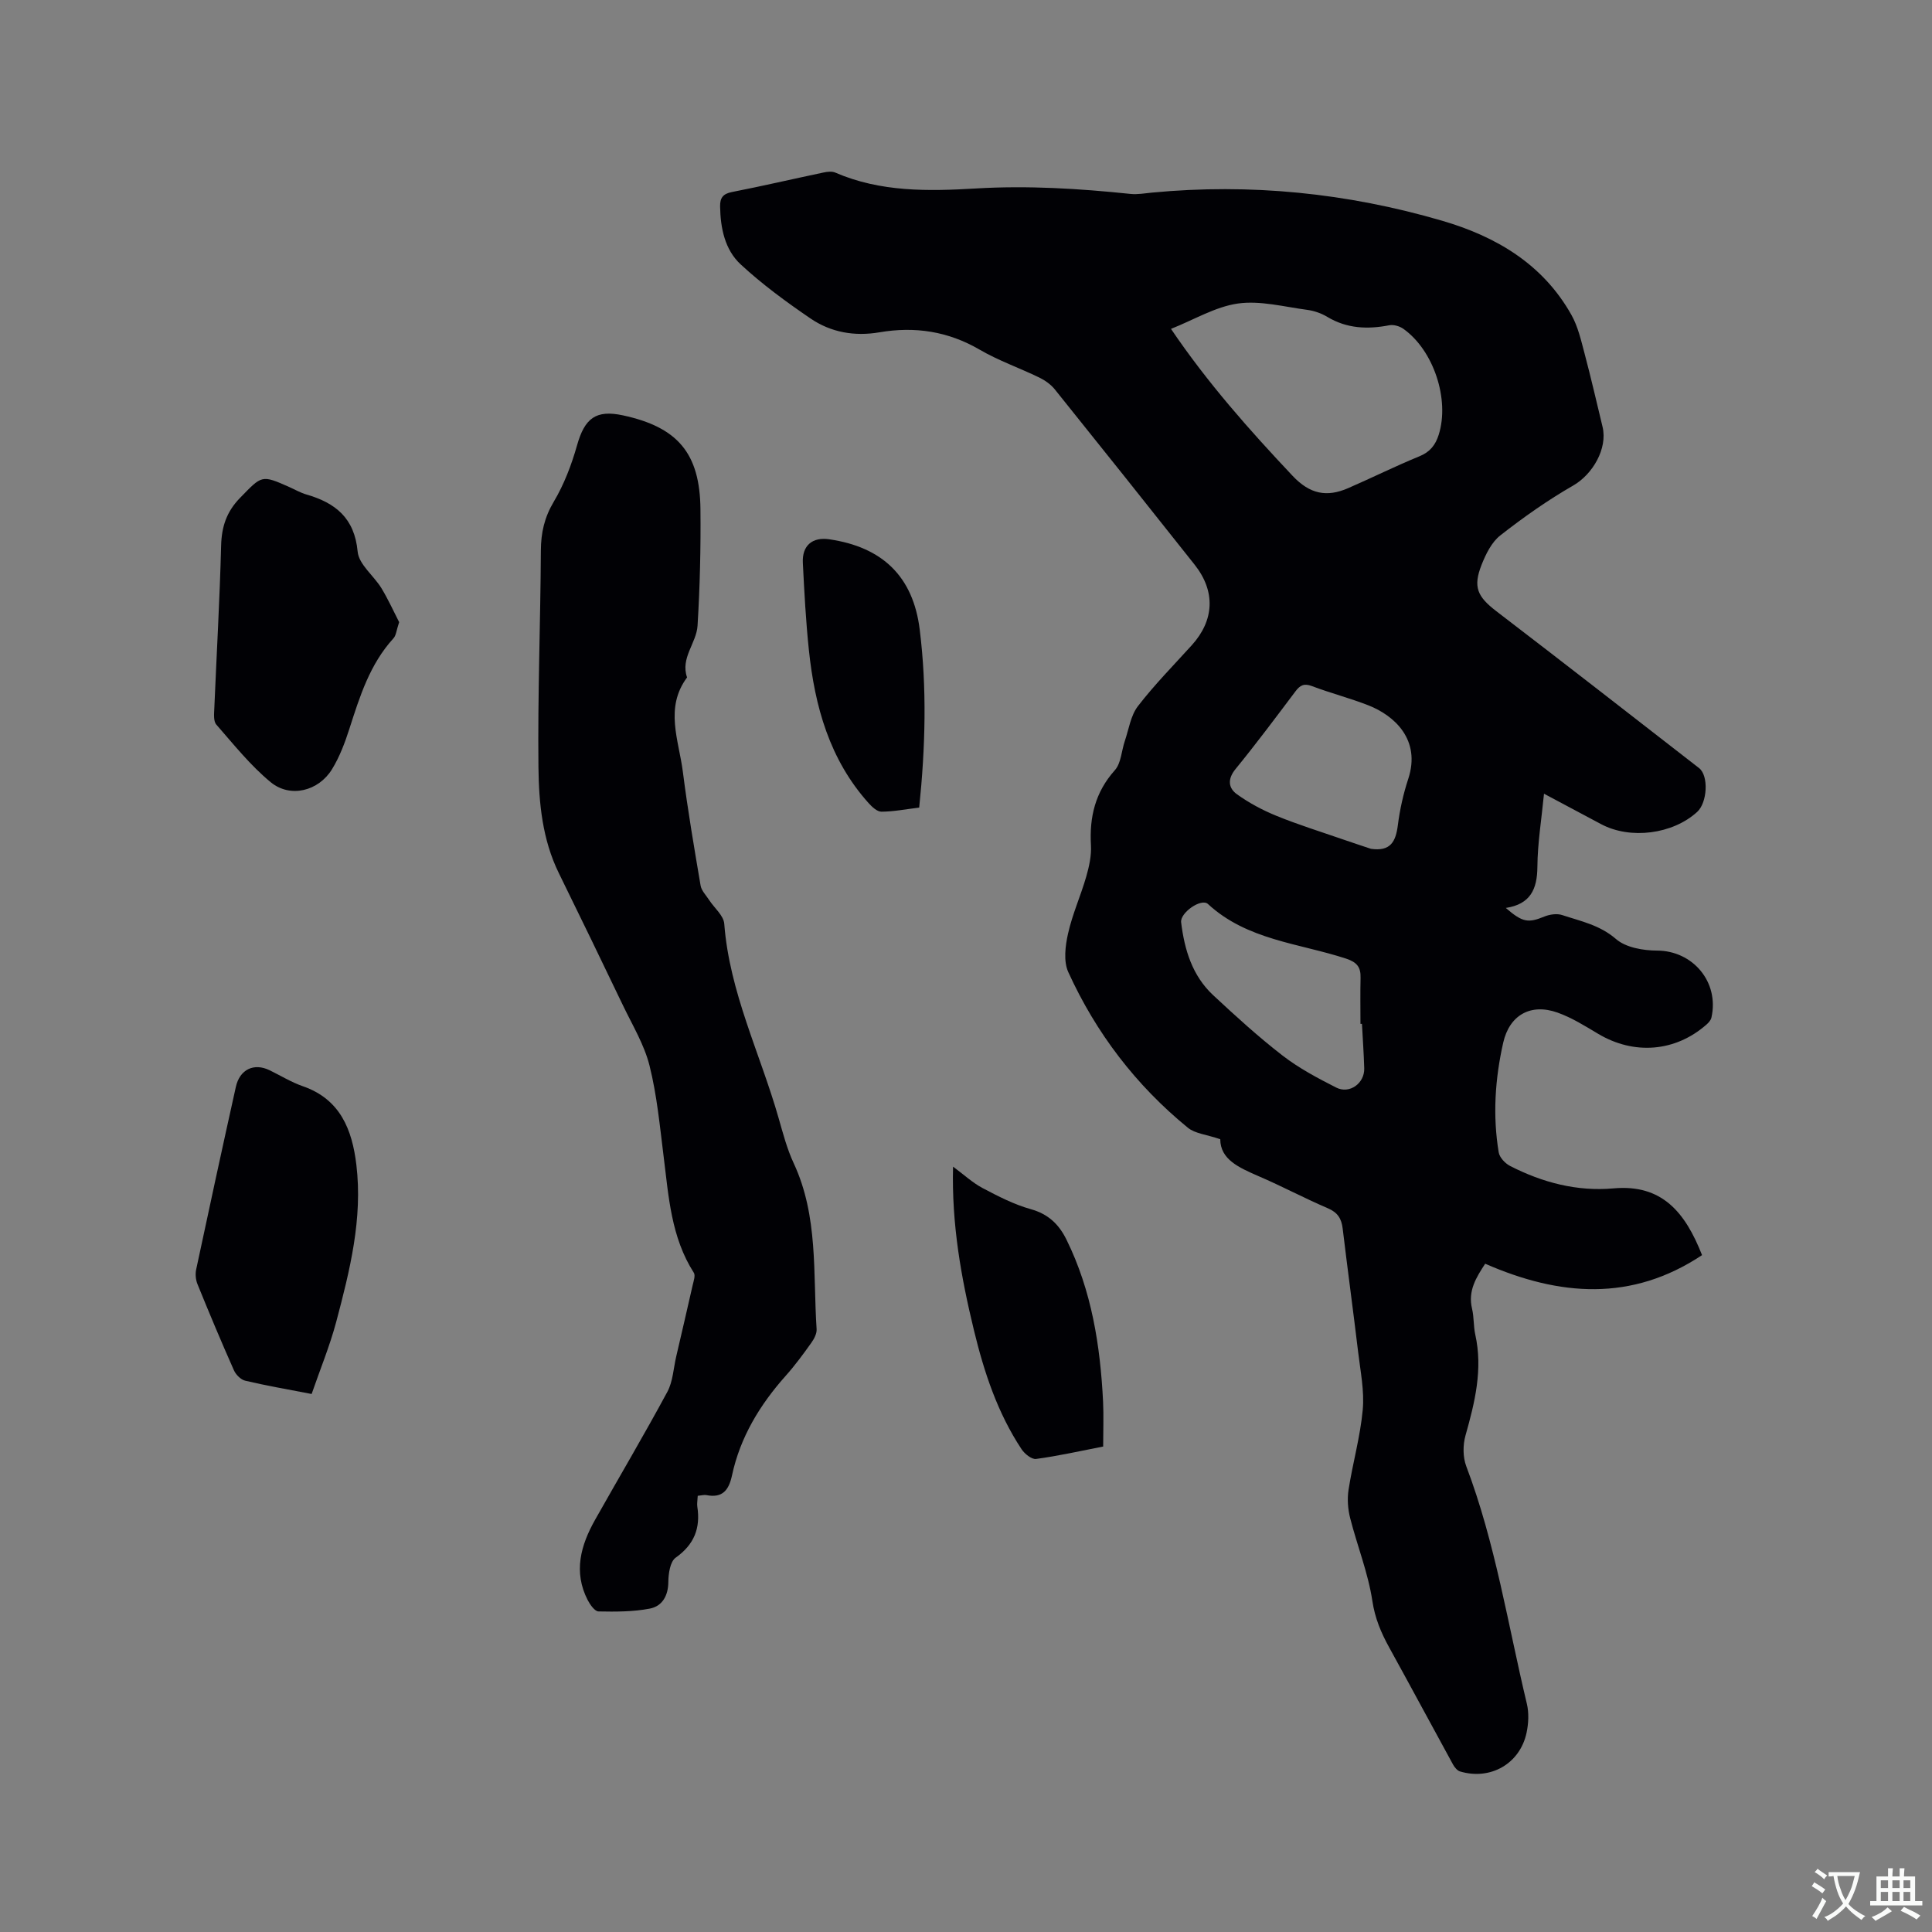 <svg enable-background="new 0 0 400 400" viewBox="0 0 400 400" xmlns="http://www.w3.org/2000/svg"><rect x="0" y="0" width="400" height="400" fill="#808080" stroke="none"/><g fill="#010105"><path d="m252.64 235.86c-2.88-.98-5.22-1.16-6.71-2.38-10.75-8.78-19.01-19.61-24.75-32.21-1.02-2.23-.63-5.43-.05-7.99.89-4 2.62-7.81 3.76-11.77.6-2.09 1.1-4.35.98-6.5-.34-5.88.89-11.01 4.95-15.55 1.3-1.46 1.37-4.01 2.06-6.04.83-2.44 1.21-5.26 2.71-7.21 3.42-4.44 7.38-8.46 11.15-12.62 4.68-5.17 4.96-11.16.6-16.67-9.61-12.13-19.26-24.24-28.95-36.3-.82-1.02-2.02-1.87-3.21-2.45-4.09-1.99-8.45-3.5-12.36-5.78-6.54-3.81-13.42-4.84-20.73-3.59-5.15.88-10.04.03-14.28-2.86-5.03-3.43-10-7.07-14.46-11.2-3.27-3.03-4.19-7.49-4.26-11.99-.03-1.74.55-2.62 2.44-2.99 6.34-1.24 12.63-2.71 18.95-4.04.79-.17 1.75-.29 2.45.01 9.38 4.07 19.32 3.87 29.12 3.29 10.75-.64 21.37.02 32.02 1.13 1.44.15 2.94-.13 4.41-.27 20.4-1.95 40.45.08 60.06 5.81 11.15 3.25 20.88 8.95 26.8 19.5 1.37 2.43 2.01 5.31 2.74 8.05 1.33 5.01 2.49 10.07 3.71 15.12 1.09 4.53-2.08 9.87-6.07 12.16-5.28 3.03-10.31 6.58-15.11 10.34-1.79 1.4-2.98 3.85-3.86 6.06-1.83 4.64-.86 6.62 3.06 9.63 14.04 10.75 28 21.62 41.96 32.47 2.03 1.57 1.72 7.14-.38 9.07-5.07 4.64-13.85 5.76-19.88 2.55-3.81-2.03-7.62-4.06-11.84-6.31-.52 5.33-1.33 10.22-1.37 15.13-.03 4.64-1.45 7.75-6.54 8.52 3.48 3.02 4.64 3.15 7.99 1.78 1.11-.45 2.61-.67 3.7-.3 3.84 1.27 7.77 2.05 11.13 4.96 2.03 1.76 5.61 2.38 8.5 2.39 7.39.02 12.92 6.5 11.25 13.88-.12.54-.6 1.07-1.05 1.46-6.45 5.65-14.98 6.31-22.4 1.89-2.72-1.62-5.45-3.34-8.4-4.39-5.58-1.99-9.97.52-11.26 6.24-1.69 7.49-2.19 15.09-.93 22.69.17 1.06 1.33 2.29 2.36 2.82 6.71 3.44 13.88 5.32 21.42 4.64 10.03-.9 14.83 4.94 18.32 13.82-14.56 9.68-29.49 8.52-44.9 1.78-1.84 2.82-3.61 5.6-2.72 9.31.42 1.74.28 3.61.67 5.36 1.6 7.21-.09 14.03-2.03 20.91-.55 1.96-.55 4.46.16 6.34 6.04 15.93 8.61 32.74 12.55 49.19.45 1.89.35 4.06-.06 5.99-1.36 6.41-7.46 9.9-13.77 8.02-.58-.17-1.14-.86-1.46-1.44-4.42-8.07-8.77-16.18-13.21-24.23-1.68-3.05-2.95-6.03-3.49-9.65-.88-5.8-3.13-11.39-4.59-17.12-.48-1.87-.63-3.96-.34-5.86.86-5.54 2.43-11 2.94-16.57.36-3.93-.48-7.99-.95-11.96-1.02-8.52-2.18-17.03-3.2-25.55-.25-2.08-1.02-3.34-3.07-4.22-4.86-2.08-9.54-4.59-14.4-6.67-4.02-1.76-7.86-3.43-7.88-7.63zm-10.2-167.77c7.59 11.21 16.22 20.92 25.17 30.42 3.6 3.82 7.1 4.47 11.5 2.56 4.95-2.15 9.78-4.56 14.77-6.6 2.21-.9 3.33-2.36 4-4.49 2.28-7.28-1.05-17.45-7.34-21.91-.77-.54-2-.9-2.89-.73-4.5.87-8.77.71-12.84-1.73-1.24-.75-2.74-1.27-4.18-1.46-4.78-.63-9.7-1.96-14.33-1.31-4.69.67-9.08 3.36-13.86 5.25zm41.4 107.65c4.05.58 5.13-1.47 5.57-4.89.41-3.24 1.13-6.48 2.15-9.58 2.67-8.11-2.85-13.11-8.23-15.23-3.83-1.5-7.85-2.53-11.7-3.99-1.64-.62-2.46-.19-3.43 1.1-4.07 5.41-8.13 10.85-12.41 16.09-1.69 2.07-1.47 3.92.29 5.19 2.52 1.81 5.34 3.32 8.22 4.49 4.49 1.83 9.13 3.27 13.71 4.86 1.94.67 3.89 1.31 5.83 1.96zm-1.86 36.24c-.1 0-.2 0-.31 0 0-3.18-.06-6.36.02-9.53.06-2.21-.74-3.23-3-3.98-9.74-3.19-20.49-3.82-28.59-11.3-1.39-1.29-5.8 1.81-5.56 3.78.69 5.69 2.31 11.06 6.63 15.09 4.65 4.33 9.36 8.63 14.38 12.51 3.39 2.62 7.26 4.67 11.1 6.62 2.76 1.4 5.89-.89 5.8-3.98-.09-3.07-.31-6.14-.47-9.21z"/><path d="m144.46 309.69c-.05.98-.18 1.62-.09 2.23.69 4.47-.64 7.86-4.48 10.58-1.15.81-1.5 3.3-1.52 5.03-.02 2.89-1.29 5.02-3.82 5.51-3.46.67-7.09.66-10.64.59-.77-.02-1.75-1.41-2.24-2.36-2.99-5.83-1.44-11.33 1.54-16.62 4.98-8.84 10.15-17.57 14.96-26.49 1.15-2.14 1.26-4.85 1.83-7.3 1.14-4.91 2.29-9.82 3.4-14.74.19-.86.62-2.03.25-2.61-4.71-7.36-5.21-15.76-6.25-24.05-.79-6.3-1.38-12.68-2.92-18.82-1.08-4.33-3.52-8.35-5.48-12.44-4.39-9.16-8.82-18.31-13.3-27.43-3.41-6.95-4.14-14.5-4.22-21.97-.17-14.93.42-29.87.5-44.8.02-3.71.73-6.87 2.68-10.14 2.13-3.58 3.67-7.63 4.81-11.66 1.59-5.63 3.91-7.41 9.52-6.2 11.31 2.44 15.92 7.83 16.03 19.42.08 8.04-.11 16.1-.6 24.13-.22 3.59-3.58 6.67-2.17 10.7-4.69 6.31-1.7 13.02-.87 19.55 1 7.88 2.34 15.71 3.67 23.54.18 1.07 1.14 2.02 1.77 3 1.07 1.65 3 3.21 3.13 4.92 1.08 14.19 7.44 26.86 11.26 40.25.9 3.15 1.74 6.37 3.12 9.33 5.12 10.99 3.98 22.8 4.74 34.35.06.92-.52 2.02-1.1 2.83-1.66 2.33-3.36 4.65-5.26 6.78-5.37 6.02-9.46 12.73-11.16 20.68-.66 3.07-1.99 4.73-5.33 4.06-.45-.08-.99.08-1.76.15z"/><path d="m82.64 128.81c-.57 1.68-.62 2.75-1.19 3.36-4.88 5.35-6.96 12.01-9.1 18.68-.93 2.9-2.03 5.84-3.61 8.41-2.78 4.54-8.65 6.01-12.69 2.69-4.19-3.45-7.66-7.81-11.26-11.93-.62-.7-.47-2.21-.42-3.34.47-11.23 1.12-22.45 1.41-33.69.1-3.93 1.11-7.02 3.91-9.9 4.56-4.68 4.4-4.84 10.26-2.23 1.16.52 2.28 1.17 3.49 1.52 6.02 1.74 9.96 4.87 10.61 11.84.25 2.65 3.34 4.97 4.93 7.57 1.44 2.39 2.59 4.94 3.66 7.02z"/><path d="m64.52 288.61c-5.07-.98-9.44-1.73-13.75-2.75-.92-.22-1.94-1.25-2.34-2.16-2.62-5.89-5.11-11.84-7.54-17.82-.37-.9-.48-2.07-.28-3.03 2.69-12.62 5.42-25.23 8.22-37.82.81-3.65 3.77-5.02 7-3.44 2.28 1.11 4.48 2.47 6.86 3.3 7.78 2.69 10.22 9.02 11.09 16.25 1.34 11.16-1.35 21.9-4.17 32.54-1.33 4.98-3.31 9.78-5.09 14.93z"/><path d="m228.4 299.49c-4.75.92-9.29 1.95-13.89 2.57-.91.12-2.38-1.06-3.01-2.02-4.97-7.51-7.75-15.93-9.85-24.6-2.65-10.92-4.64-21.93-4.33-33.9 2.27 1.68 4.03 3.33 6.1 4.43 3.22 1.7 6.53 3.41 10.01 4.38 3.63 1.02 5.82 3.14 7.39 6.34 5.2 10.57 6.98 21.9 7.56 33.5.14 2.95.02 5.92.02 9.3z"/><path d="m190.31 167.2c-2.79.34-5.3.84-7.81.85-.9.01-1.97-1-2.68-1.79-8.07-9-11.13-20.02-12.35-31.68-.63-6-.95-12.03-1.25-18.05-.18-3.58 1.97-5.38 5.44-4.88 11.03 1.6 17.4 7.69 18.76 18.71 1.5 12.12 1.18 24.29-.11 36.84z"/></g><path d="m377.9 391.2c-.2.3-.4.5-.6.8-.7-.6-1.4-1-2.2-1.5.2-.3.4-.5.5-.8.6.4 1.4.8 2.3 1.5zm-1.8 6.1c-.2-.2-.5-.4-.9-.6.4-.6.8-1.2 1.2-1.9s.7-1.3.9-1.9c.3.3.5.5.8.7-.7 1.3-1.4 2.6-2 3.7zm2.2-9c-.3.3-.5.5-.6.8-.6-.6-1.3-1.1-2-1.5.3-.3.5-.5.6-.7.6.5 1.3.9 2 1.4zm.3.2v-.9h2 4.5c-.3 1.3-.6 2.5-1 3.6s-.9 2.1-1.4 3c.4.5 1 1 1.6 1.4s1.2.8 1.9 1.1c-.3.2-.5.4-.8.8-.4-.3-1-.7-1.6-1.2s-1.2-1.1-1.6-1.6c-.5.6-1.1 1.1-1.7 1.6s-1.4.9-2.1 1.4c-.1-.3-.3-.5-.7-.8.6-.2 1.2-.5 1.9-1s1.4-1.1 2-1.8c-.5-.8-.9-1.6-1.2-2.5s-.6-2-.8-3.2c-.4.1-.7.1-1 .1zm2.5 2.7c.3 1 .7 1.7 1 2.2.3-.5.6-1.1 1-2s.6-1.9.9-3h-3.2-.4c.1.9.3 1.8.7 2.8z" fill="#fafbfa"/><path d="m396.5 388.5v1.5 3.6h1.5v.9c-.4 0-1 0-1.7 0h-7.9c-.5 0-.9 0-1.2 0v-.9h1.3v-3.5c0-.7 0-1.2 0-1.6h2.4c0-.8 0-1.4 0-1.7h1c0 .3-.1.8-.1 1.7h1.5c0-.8 0-1.4 0-1.7h1c0 .3-.1.9-.1 1.7zm-8.2 9.2c-.2-.3-.5-.5-.8-.8.8-.3 1.4-.6 1.9-.9s1-.7 1.4-1.1c.3.3.6.5.9.8-1.6 1-2.8 1.6-3.4 2zm2.6-6.8v-1.6h-1.5v1.6zm0 2.7v-1.9h-1.5v1.9zm2.4-2.7v-1.6h-1.5v1.6zm0 2.7v-1.9h-1.5v1.9zm.2 2 .7-.8c.4.2.9.5 1.6.8s1.3.7 1.8 1c-.3.3-.5.5-.8.8-.4-.3-1.5-1-3.3-1.8zm2-4.7v-1.6h-1.4v1.6zm0 2.7v-1.9h-1.4v1.9z" fill="#fafbfa"/></svg>